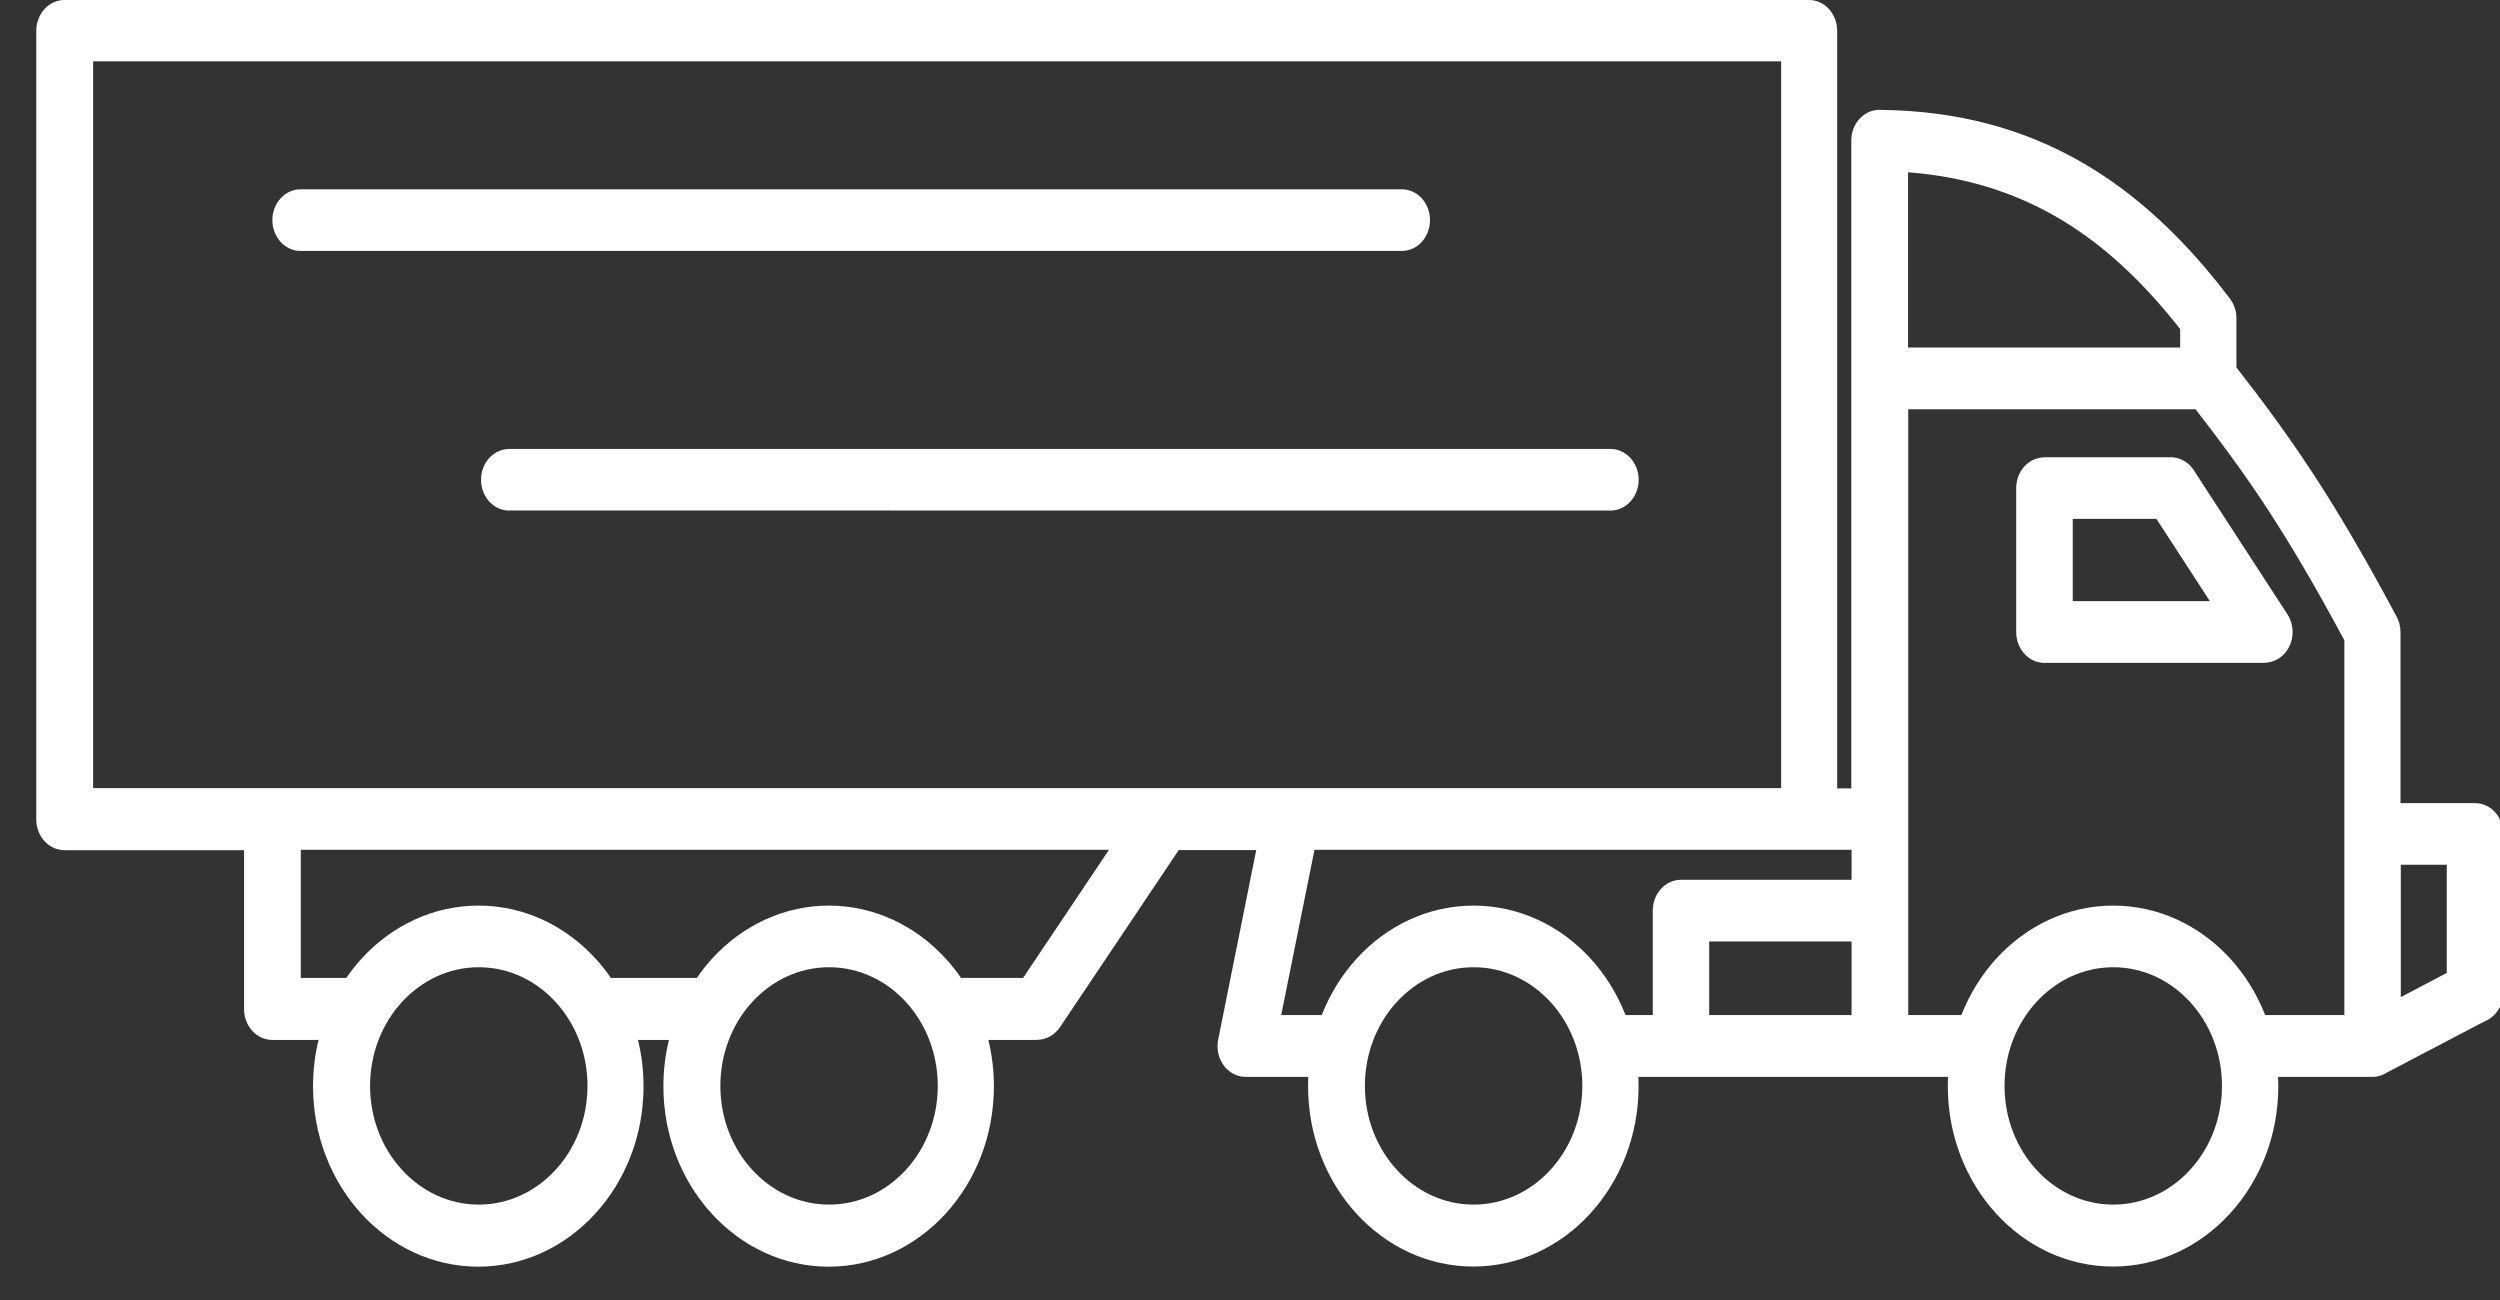 <svg width="75" height="39" viewBox="0 0 75 39" fill="none" xmlns="http://www.w3.org/2000/svg">
<rect x="0" y="0" width="75" height="39" fill="#333333" stroke="none"/>
<g clip-path="url(#clip0_1_2)">
<path fill-rule="evenodd" clip-rule="evenodd" d="M53.434 1.839H2.793V23.643H53.434V1.839ZM16.669 30.06C16.079 29.416 15.264 29.017 14.363 29.017C13.462 29.017 12.648 29.416 12.058 30.06C11.468 30.704 11.102 31.593 11.102 32.577C11.102 33.561 11.468 34.45 12.058 35.094C12.648 35.739 13.462 36.138 14.363 36.138C15.264 36.138 16.079 35.739 16.669 35.094C17.259 34.45 17.625 33.561 17.625 32.577C17.625 31.593 17.259 30.704 16.669 30.06ZM27.178 30.06C26.588 29.416 25.773 29.017 24.872 29.017C23.971 29.017 23.157 29.416 22.566 30.06C21.976 30.704 21.611 31.593 21.611 32.577C21.611 33.561 21.976 34.45 22.566 35.094C23.157 35.739 23.971 36.138 24.872 36.138C25.773 36.138 26.588 35.739 27.178 35.094C27.768 34.45 28.133 33.561 28.133 32.577C28.133 31.593 27.768 30.704 27.178 30.06ZM24.872 27.168C23.503 27.168 22.265 27.774 21.367 28.754C21.2 28.936 21.046 29.132 20.902 29.339H18.327C18.186 29.132 18.029 28.936 17.862 28.754C16.964 27.774 15.726 27.168 14.357 27.168C12.988 27.168 11.75 27.774 10.852 28.754C10.685 28.936 10.532 29.132 10.387 29.339H9.024V25.494H33.27L30.692 29.339H28.832C28.691 29.132 28.534 28.936 28.367 28.754C27.469 27.774 26.232 27.168 24.862 27.168H24.872ZM46.514 30.06C45.924 29.416 45.11 29.017 44.208 29.017C43.307 29.017 42.493 29.416 41.903 30.06C41.313 30.704 40.947 31.593 40.947 32.577C40.947 33.561 41.313 34.45 41.903 35.094C42.493 35.739 43.307 36.138 44.208 36.138C45.11 36.138 45.924 35.739 46.514 35.094C47.104 34.45 47.47 33.561 47.47 32.577C47.47 31.593 47.104 30.704 46.514 30.06ZM65.703 30.06C65.113 29.416 64.299 29.017 63.398 29.017C62.496 29.017 61.682 29.416 61.092 30.06C60.502 30.704 60.136 31.593 60.136 32.577C60.136 33.561 60.502 34.45 61.092 35.094C61.682 35.739 62.496 36.138 63.398 36.138C64.299 36.138 65.113 35.739 65.703 35.094C66.293 34.45 66.659 33.561 66.659 32.577C66.659 31.593 66.293 30.704 65.703 30.06ZM64.69 15.566H62.182V18.034H66.296L64.693 15.566H64.69ZM61.332 13.717H65.123C65.431 13.717 65.7 13.896 65.851 14.165L68.621 18.426C68.891 18.843 68.804 19.417 68.423 19.711C68.275 19.826 68.102 19.882 67.932 19.882V19.886H61.332C60.864 19.886 60.486 19.473 60.486 18.962V14.645C60.486 14.134 60.864 13.721 61.332 13.721L61.332 13.717ZM55.547 30.452V28.243H51.276V30.452H55.547ZM55.547 25.495V26.394H50.429C49.961 26.394 49.583 26.808 49.583 27.319V30.452H48.765C48.515 29.811 48.156 29.237 47.714 28.754C46.816 27.774 45.578 27.168 44.209 27.168C42.839 27.168 41.601 27.774 40.704 28.754C40.261 29.237 39.902 29.815 39.652 30.452H38.436L39.434 25.495H55.554H55.547ZM57.241 12.278H65.867C66.643 13.276 67.316 14.194 67.996 15.226C68.711 16.319 69.446 17.561 70.331 19.21V30.452H67.955C67.704 29.811 67.345 29.237 66.903 28.754C66.005 27.774 64.767 27.168 63.398 27.168C62.029 27.168 60.791 27.774 59.893 28.754C59.45 29.237 59.091 29.815 58.841 30.452H57.247V12.279L57.241 12.278ZM57.241 5.168V10.426H65.405V9.873C64.292 8.452 63.074 7.297 61.66 6.488C60.38 5.756 58.931 5.298 57.241 5.168ZM9.018 7.528C8.55 7.528 8.171 7.114 8.171 6.603C8.171 6.092 8.55 5.679 9.018 5.679H42.053C42.522 5.679 42.9 6.092 42.9 6.603C42.9 7.115 42.522 7.528 42.053 7.528H9.018ZM15.277 15.317C14.809 15.317 14.431 14.904 14.431 14.393C14.431 13.882 14.809 13.469 15.277 13.469H48.313C48.781 13.469 49.16 13.882 49.16 14.393C49.16 14.904 48.781 15.317 48.313 15.317L15.281 15.314L15.277 15.317ZM72.024 29.913L73.403 29.188V25.943H72.024V29.913ZM72.024 24.094H74.252C74.721 24.094 75.099 24.507 75.099 25.018V29.769C75.099 30.168 74.868 30.508 74.544 30.637L71.61 32.174C71.482 32.258 71.334 32.307 71.174 32.307H68.343C68.346 32.398 68.349 32.489 68.349 32.584C68.349 34.079 67.794 35.43 66.896 36.41C65.998 37.391 64.76 37.996 63.391 37.996C62.022 37.996 60.784 37.391 59.886 36.41C58.989 35.43 58.434 34.079 58.434 32.584C58.434 32.489 58.437 32.398 58.44 32.307H49.151C49.154 32.398 49.157 32.489 49.157 32.584C49.157 34.079 48.602 35.43 47.704 36.41C46.806 37.391 45.569 37.996 44.199 37.996C42.83 37.996 41.592 37.391 40.694 36.41C39.797 35.43 39.242 34.079 39.242 32.584C39.242 32.489 39.245 32.398 39.248 32.307H37.372C36.904 32.307 36.526 31.894 36.526 31.383C36.526 31.299 36.535 31.219 36.555 31.142L37.687 25.502H35.362L31.799 30.816C31.632 31.061 31.376 31.194 31.116 31.194V31.198H29.651C29.759 31.642 29.817 32.108 29.817 32.587C29.817 34.083 29.262 35.434 28.365 36.414C27.467 37.394 26.229 38 24.86 38C23.49 38 22.253 37.394 21.355 36.414C20.457 35.434 19.902 34.082 19.902 32.587C19.902 32.108 19.96 31.639 20.069 31.198H19.139C19.248 31.642 19.306 32.108 19.306 32.587C19.306 34.083 18.751 35.434 17.853 36.414C16.955 37.394 15.717 38 14.348 38C12.979 38 11.741 37.394 10.843 36.414C9.945 35.434 9.391 34.082 9.391 32.587C9.391 32.108 9.448 31.639 9.557 31.198H8.169C7.701 31.198 7.322 30.785 7.322 30.273V25.505H1.935C1.467 25.505 1.088 25.092 1.088 24.581V0.924C1.088 0.413 1.467 0 1.935 0H54.269C54.737 0 55.115 0.413 55.115 0.924V23.652H55.539V4.218C55.539 3.707 55.917 3.294 56.385 3.294C56.414 3.294 56.443 3.297 56.472 3.297C58.79 3.332 60.74 3.885 62.44 4.862C64.152 5.843 65.595 7.243 66.897 8.958C67.028 9.13 67.093 9.34 67.093 9.546V11.024C67.92 12.085 68.635 13.054 69.363 14.164C70.152 15.369 70.941 16.709 71.887 18.477C71.97 18.621 72.015 18.789 72.015 18.968V24.1L72.024 24.094Z" fill="white"/>
</g>
<defs>
<clipPath id="clip0_1_2">
<rect width="75" height="39" fill="white"/>
</clipPath>
</defs>
</svg>
